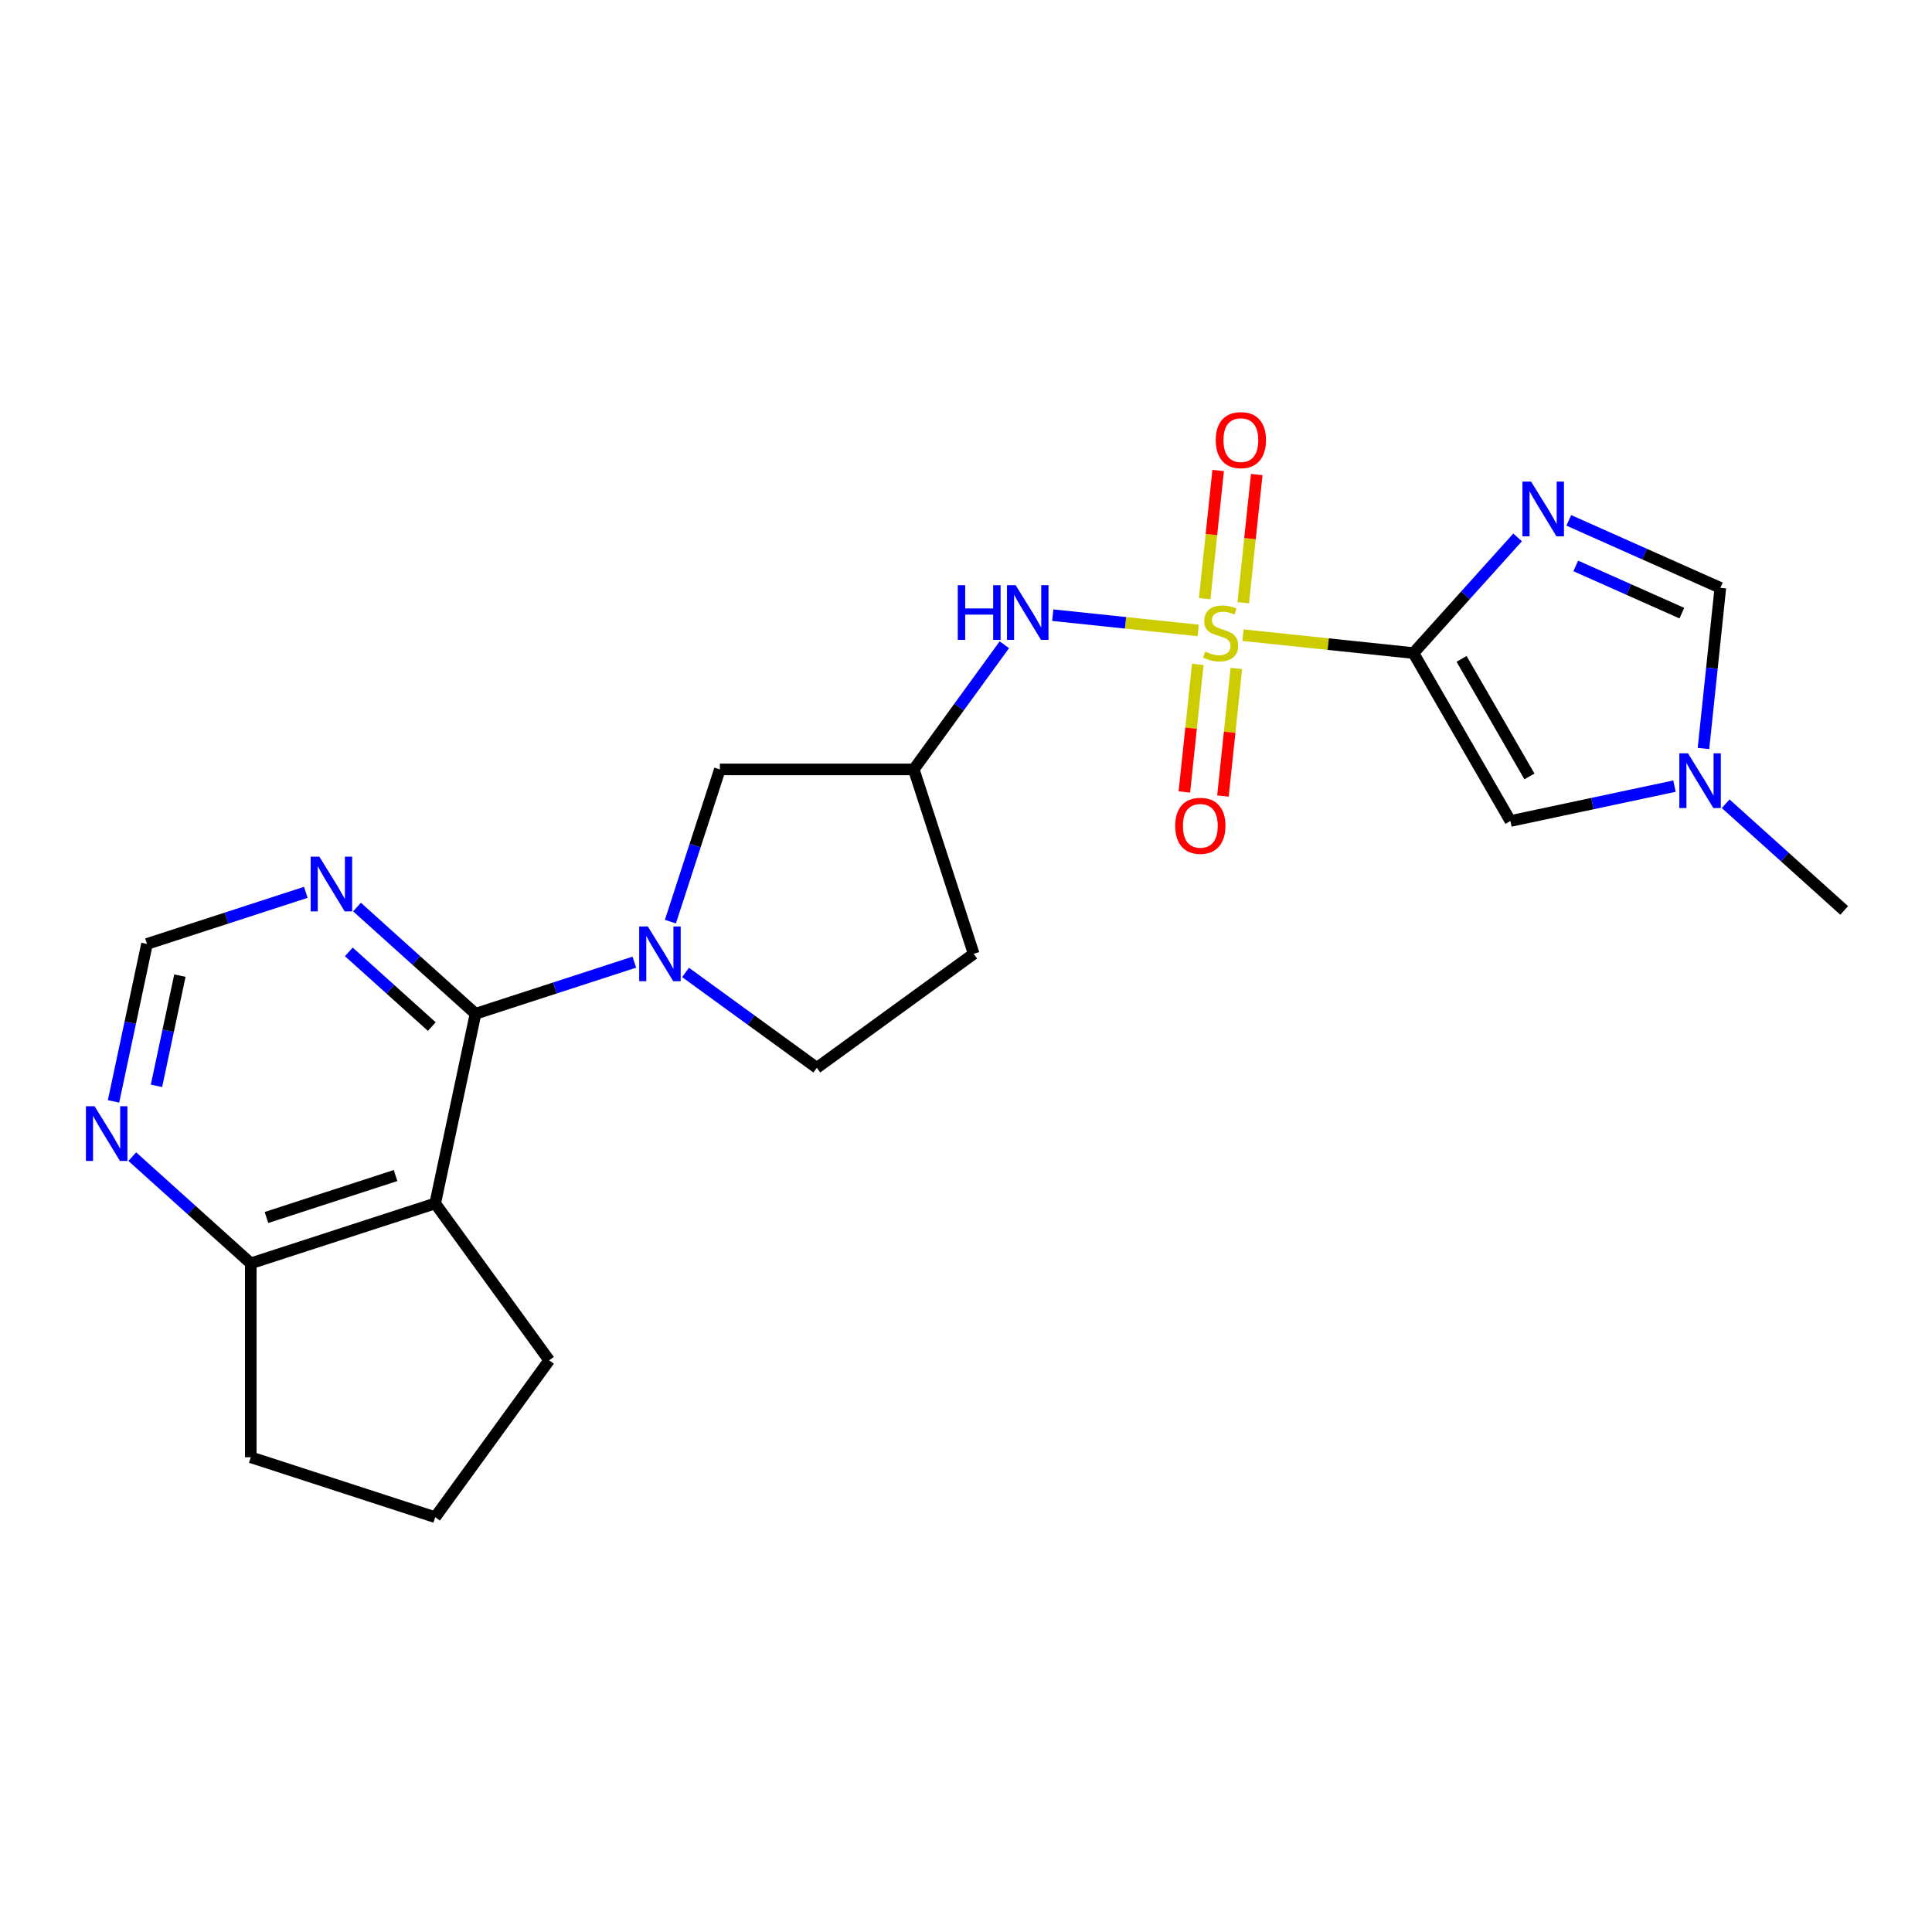 <?xml version='1.0' encoding='iso-8859-1'?>
<svg version='1.1' baseProfile='full'
              xmlns='http://www.w3.org/2000/svg'
                      xmlns:rdkit='http://www.rdkit.org/xml'
                      xmlns:xlink='http://www.w3.org/1999/xlink'
                  xml:space='preserve'
width='1000px' height='1000px' viewBox='0 0 1000 1000'>
<!-- END OF HEADER -->
<rect style='opacity:1.0;fill:#FFFFFF;stroke:none' width='1000' height='1000' x='0' y='0'> </rect>
<path class='bond-0' d='M 643.37,328.759 L 687.484,333.396' style='fill:none;fill-rule:evenodd;stroke:#CCCC00;stroke-width:6px;stroke-linecap:butt;stroke-linejoin:miter;stroke-opacity:1' />
<path class='bond-0' d='M 687.484,333.396 L 731.599,338.032' style='fill:none;fill-rule:evenodd;stroke:#000000;stroke-width:6px;stroke-linecap:butt;stroke-linejoin:miter;stroke-opacity:1' />
<path class='bond-6' d='M 620.191,326.323 L 582.556,322.367' style='fill:none;fill-rule:evenodd;stroke:#CCCC00;stroke-width:6px;stroke-linecap:butt;stroke-linejoin:miter;stroke-opacity:1' />
<path class='bond-6' d='M 582.556,322.367 L 544.92,318.412' style='fill:none;fill-rule:evenodd;stroke:#0000FF;stroke-width:6px;stroke-linecap:butt;stroke-linejoin:miter;stroke-opacity:1' />
<path class='bond-11' d='M 619.971,343.881 L 616.501,376.9' style='fill:none;fill-rule:evenodd;stroke:#CCCC00;stroke-width:6px;stroke-linecap:butt;stroke-linejoin:miter;stroke-opacity:1' />
<path class='bond-11' d='M 616.501,376.9 L 613.03,409.918' style='fill:none;fill-rule:evenodd;stroke:#FF0000;stroke-width:6px;stroke-linecap:butt;stroke-linejoin:miter;stroke-opacity:1' />
<path class='bond-11' d='M 639.935,345.979 L 636.464,378.998' style='fill:none;fill-rule:evenodd;stroke:#CCCC00;stroke-width:6px;stroke-linecap:butt;stroke-linejoin:miter;stroke-opacity:1' />
<path class='bond-11' d='M 636.464,378.998 L 632.994,412.016' style='fill:none;fill-rule:evenodd;stroke:#FF0000;stroke-width:6px;stroke-linecap:butt;stroke-linejoin:miter;stroke-opacity:1' />
<path class='bond-12' d='M 643.51,311.961 L 646.996,278.792' style='fill:none;fill-rule:evenodd;stroke:#CCCC00;stroke-width:6px;stroke-linecap:butt;stroke-linejoin:miter;stroke-opacity:1' />
<path class='bond-12' d='M 646.996,278.792 L 650.483,245.623' style='fill:none;fill-rule:evenodd;stroke:#FF0000;stroke-width:6px;stroke-linecap:butt;stroke-linejoin:miter;stroke-opacity:1' />
<path class='bond-12' d='M 623.547,309.863 L 627.033,276.694' style='fill:none;fill-rule:evenodd;stroke:#CCCC00;stroke-width:6px;stroke-linecap:butt;stroke-linejoin:miter;stroke-opacity:1' />
<path class='bond-12' d='M 627.033,276.694 L 630.519,243.525' style='fill:none;fill-rule:evenodd;stroke:#FF0000;stroke-width:6px;stroke-linecap:butt;stroke-linejoin:miter;stroke-opacity:1' />
<path class='bond-1' d='M 731.599,338.032 L 758.554,308.096' style='fill:none;fill-rule:evenodd;stroke:#000000;stroke-width:6px;stroke-linecap:butt;stroke-linejoin:miter;stroke-opacity:1' />
<path class='bond-1' d='M 758.554,308.096 L 785.509,278.159' style='fill:none;fill-rule:evenodd;stroke:#0000FF;stroke-width:6px;stroke-linecap:butt;stroke-linejoin:miter;stroke-opacity:1' />
<path class='bond-5' d='M 731.599,338.032 L 781.783,424.954' style='fill:none;fill-rule:evenodd;stroke:#000000;stroke-width:6px;stroke-linecap:butt;stroke-linejoin:miter;stroke-opacity:1' />
<path class='bond-5' d='M 756.511,341.034 L 791.639,401.879' style='fill:none;fill-rule:evenodd;stroke:#000000;stroke-width:6px;stroke-linecap:butt;stroke-linejoin:miter;stroke-opacity:1' />
<path class='bond-7' d='M 812.007,269.343 L 851.228,286.806' style='fill:none;fill-rule:evenodd;stroke:#0000FF;stroke-width:6px;stroke-linecap:butt;stroke-linejoin:miter;stroke-opacity:1' />
<path class='bond-7' d='M 851.228,286.806 L 890.449,304.268' style='fill:none;fill-rule:evenodd;stroke:#000000;stroke-width:6px;stroke-linecap:butt;stroke-linejoin:miter;stroke-opacity:1' />
<path class='bond-7' d='M 815.609,292.92 L 843.063,305.144' style='fill:none;fill-rule:evenodd;stroke:#0000FF;stroke-width:6px;stroke-linecap:butt;stroke-linejoin:miter;stroke-opacity:1' />
<path class='bond-7' d='M 843.063,305.144 L 870.518,317.367' style='fill:none;fill-rule:evenodd;stroke:#000000;stroke-width:6px;stroke-linecap:butt;stroke-linejoin:miter;stroke-opacity:1' />
<path class='bond-2' d='M 246.128,524.72 L 287.232,511.365' style='fill:none;fill-rule:evenodd;stroke:#000000;stroke-width:6px;stroke-linecap:butt;stroke-linejoin:miter;stroke-opacity:1' />
<path class='bond-2' d='M 287.232,511.365 L 328.335,498.01' style='fill:none;fill-rule:evenodd;stroke:#0000FF;stroke-width:6px;stroke-linecap:butt;stroke-linejoin:miter;stroke-opacity:1' />
<path class='bond-4' d='M 246.128,524.72 L 225.261,622.895' style='fill:none;fill-rule:evenodd;stroke:#000000;stroke-width:6px;stroke-linecap:butt;stroke-linejoin:miter;stroke-opacity:1' />
<path class='bond-8' d='M 246.128,524.72 L 215.459,497.105' style='fill:none;fill-rule:evenodd;stroke:#000000;stroke-width:6px;stroke-linecap:butt;stroke-linejoin:miter;stroke-opacity:1' />
<path class='bond-8' d='M 215.459,497.105 L 184.79,469.491' style='fill:none;fill-rule:evenodd;stroke:#0000FF;stroke-width:6px;stroke-linecap:butt;stroke-linejoin:miter;stroke-opacity:1' />
<path class='bond-8' d='M 223.496,531.353 L 202.027,512.023' style='fill:none;fill-rule:evenodd;stroke:#000000;stroke-width:6px;stroke-linecap:butt;stroke-linejoin:miter;stroke-opacity:1' />
<path class='bond-8' d='M 202.027,512.023 L 180.559,492.693' style='fill:none;fill-rule:evenodd;stroke:#0000FF;stroke-width:6px;stroke-linecap:butt;stroke-linejoin:miter;stroke-opacity:1' />
<path class='bond-3' d='M 347,477.036 L 359.8,437.642' style='fill:none;fill-rule:evenodd;stroke:#0000FF;stroke-width:6px;stroke-linecap:butt;stroke-linejoin:miter;stroke-opacity:1' />
<path class='bond-3' d='M 359.8,437.642 L 372.599,398.249' style='fill:none;fill-rule:evenodd;stroke:#000000;stroke-width:6px;stroke-linecap:butt;stroke-linejoin:miter;stroke-opacity:1' />
<path class='bond-24' d='M 354.833,503.331 L 388.808,528.015' style='fill:none;fill-rule:evenodd;stroke:#0000FF;stroke-width:6px;stroke-linecap:butt;stroke-linejoin:miter;stroke-opacity:1' />
<path class='bond-24' d='M 388.808,528.015 L 422.783,552.7' style='fill:none;fill-rule:evenodd;stroke:#000000;stroke-width:6px;stroke-linecap:butt;stroke-linejoin:miter;stroke-opacity:1' />
<path class='bond-14' d='M 225.261,622.895 L 129.805,653.91' style='fill:none;fill-rule:evenodd;stroke:#000000;stroke-width:6px;stroke-linecap:butt;stroke-linejoin:miter;stroke-opacity:1' />
<path class='bond-14' d='M 204.739,608.456 L 137.92,630.167' style='fill:none;fill-rule:evenodd;stroke:#000000;stroke-width:6px;stroke-linecap:butt;stroke-linejoin:miter;stroke-opacity:1' />
<path class='bond-19' d='M 225.261,622.895 L 284.256,704.094' style='fill:none;fill-rule:evenodd;stroke:#000000;stroke-width:6px;stroke-linecap:butt;stroke-linejoin:miter;stroke-opacity:1' />
<path class='bond-9' d='M 781.783,424.954 L 824.246,415.928' style='fill:none;fill-rule:evenodd;stroke:#000000;stroke-width:6px;stroke-linecap:butt;stroke-linejoin:miter;stroke-opacity:1' />
<path class='bond-9' d='M 824.246,415.928 L 866.708,406.902' style='fill:none;fill-rule:evenodd;stroke:#0000FF;stroke-width:6px;stroke-linecap:butt;stroke-linejoin:miter;stroke-opacity:1' />
<path class='bond-10' d='M 519.851,333.719 L 496.409,365.984' style='fill:none;fill-rule:evenodd;stroke:#0000FF;stroke-width:6px;stroke-linecap:butt;stroke-linejoin:miter;stroke-opacity:1' />
<path class='bond-10' d='M 496.409,365.984 L 472.967,398.249' style='fill:none;fill-rule:evenodd;stroke:#000000;stroke-width:6px;stroke-linecap:butt;stroke-linejoin:miter;stroke-opacity:1' />
<path class='bond-23' d='M 890.449,304.268 L 886.079,345.842' style='fill:none;fill-rule:evenodd;stroke:#000000;stroke-width:6px;stroke-linecap:butt;stroke-linejoin:miter;stroke-opacity:1' />
<path class='bond-23' d='M 886.079,345.842 L 881.709,387.417' style='fill:none;fill-rule:evenodd;stroke:#0000FF;stroke-width:6px;stroke-linecap:butt;stroke-linejoin:miter;stroke-opacity:1' />
<path class='bond-17' d='M 158.291,461.866 L 117.188,475.221' style='fill:none;fill-rule:evenodd;stroke:#0000FF;stroke-width:6px;stroke-linecap:butt;stroke-linejoin:miter;stroke-opacity:1' />
<path class='bond-17' d='M 117.188,475.221 L 76.085,488.576' style='fill:none;fill-rule:evenodd;stroke:#000000;stroke-width:6px;stroke-linecap:butt;stroke-linejoin:miter;stroke-opacity:1' />
<path class='bond-20' d='M 893.207,416.016 L 923.876,443.63' style='fill:none;fill-rule:evenodd;stroke:#0000FF;stroke-width:6px;stroke-linecap:butt;stroke-linejoin:miter;stroke-opacity:1' />
<path class='bond-20' d='M 923.876,443.63 L 954.545,471.245' style='fill:none;fill-rule:evenodd;stroke:#000000;stroke-width:6px;stroke-linecap:butt;stroke-linejoin:miter;stroke-opacity:1' />
<path class='bond-13' d='M 472.967,398.249 L 372.599,398.249' style='fill:none;fill-rule:evenodd;stroke:#000000;stroke-width:6px;stroke-linecap:butt;stroke-linejoin:miter;stroke-opacity:1' />
<path class='bond-18' d='M 472.967,398.249 L 503.983,493.705' style='fill:none;fill-rule:evenodd;stroke:#000000;stroke-width:6px;stroke-linecap:butt;stroke-linejoin:miter;stroke-opacity:1' />
<path class='bond-22' d='M 129.805,653.91 L 129.805,754.278' style='fill:none;fill-rule:evenodd;stroke:#000000;stroke-width:6px;stroke-linecap:butt;stroke-linejoin:miter;stroke-opacity:1' />
<path class='bond-25' d='M 129.805,653.91 L 99.136,626.296' style='fill:none;fill-rule:evenodd;stroke:#000000;stroke-width:6px;stroke-linecap:butt;stroke-linejoin:miter;stroke-opacity:1' />
<path class='bond-25' d='M 99.136,626.296 L 68.466,598.681' style='fill:none;fill-rule:evenodd;stroke:#0000FF;stroke-width:6px;stroke-linecap:butt;stroke-linejoin:miter;stroke-opacity:1' />
<path class='bond-15' d='M 58.76,570.082 L 67.422,529.329' style='fill:none;fill-rule:evenodd;stroke:#0000FF;stroke-width:6px;stroke-linecap:butt;stroke-linejoin:miter;stroke-opacity:1' />
<path class='bond-15' d='M 67.422,529.329 L 76.085,488.576' style='fill:none;fill-rule:evenodd;stroke:#000000;stroke-width:6px;stroke-linecap:butt;stroke-linejoin:miter;stroke-opacity:1' />
<path class='bond-15' d='M 80.994,562.03 L 87.057,533.503' style='fill:none;fill-rule:evenodd;stroke:#0000FF;stroke-width:6px;stroke-linecap:butt;stroke-linejoin:miter;stroke-opacity:1' />
<path class='bond-15' d='M 87.057,533.503 L 93.121,504.976' style='fill:none;fill-rule:evenodd;stroke:#000000;stroke-width:6px;stroke-linecap:butt;stroke-linejoin:miter;stroke-opacity:1' />
<path class='bond-16' d='M 422.783,552.7 L 503.983,493.705' style='fill:none;fill-rule:evenodd;stroke:#000000;stroke-width:6px;stroke-linecap:butt;stroke-linejoin:miter;stroke-opacity:1' />
<path class='bond-21' d='M 284.256,704.094 L 225.261,785.294' style='fill:none;fill-rule:evenodd;stroke:#000000;stroke-width:6px;stroke-linecap:butt;stroke-linejoin:miter;stroke-opacity:1' />
<path class='bond-26' d='M 225.261,785.294 L 129.805,754.278' style='fill:none;fill-rule:evenodd;stroke:#000000;stroke-width:6px;stroke-linecap:butt;stroke-linejoin:miter;stroke-opacity:1' />
<path  class='atom-0' d='M 623.781 337.261
Q 624.101 337.381, 625.421 337.941
Q 626.741 338.501, 628.181 338.861
Q 629.661 339.181, 631.101 339.181
Q 633.781 339.181, 635.341 337.901
Q 636.901 336.581, 636.901 334.301
Q 636.901 332.741, 636.101 331.781
Q 635.341 330.821, 634.141 330.301
Q 632.941 329.781, 630.941 329.181
Q 628.421 328.421, 626.901 327.701
Q 625.421 326.981, 624.341 325.461
Q 623.301 323.941, 623.301 321.381
Q 623.301 317.821, 625.701 315.621
Q 628.141 313.421, 632.941 313.421
Q 636.221 313.421, 639.941 314.981
L 639.021 318.061
Q 635.621 316.661, 633.061 316.661
Q 630.301 316.661, 628.781 317.821
Q 627.261 318.941, 627.301 320.901
Q 627.301 322.421, 628.061 323.341
Q 628.861 324.261, 629.981 324.781
Q 631.141 325.301, 633.061 325.901
Q 635.621 326.701, 637.141 327.501
Q 638.661 328.301, 639.741 329.941
Q 640.861 331.541, 640.861 334.301
Q 640.861 338.221, 638.221 340.341
Q 635.621 342.421, 631.261 342.421
Q 628.741 342.421, 626.821 341.861
Q 624.941 341.341, 622.701 340.421
L 623.781 337.261
' fill='#CCCC00'/>
<path  class='atom-2' d='M 792.498 249.284
L 801.778 264.284
Q 802.698 265.764, 804.178 268.444
Q 805.658 271.124, 805.738 271.284
L 805.738 249.284
L 809.498 249.284
L 809.498 277.604
L 805.618 277.604
L 795.658 261.204
Q 794.498 259.284, 793.258 257.084
Q 792.058 254.884, 791.698 254.204
L 791.698 277.604
L 788.018 277.604
L 788.018 249.284
L 792.498 249.284
' fill='#0000FF'/>
<path  class='atom-4' d='M 335.324 479.545
L 344.604 494.545
Q 345.524 496.025, 347.004 498.705
Q 348.484 501.385, 348.564 501.545
L 348.564 479.545
L 352.324 479.545
L 352.324 507.865
L 348.444 507.865
L 338.484 491.465
Q 337.324 489.545, 336.084 487.345
Q 334.884 485.145, 334.524 484.465
L 334.524 507.865
L 330.844 507.865
L 330.844 479.545
L 335.324 479.545
' fill='#0000FF'/>
<path  class='atom-7' d='M 495.742 302.89
L 499.582 302.89
L 499.582 314.93
L 514.062 314.93
L 514.062 302.89
L 517.902 302.89
L 517.902 331.21
L 514.062 331.21
L 514.062 318.13
L 499.582 318.13
L 499.582 331.21
L 495.742 331.21
L 495.742 302.89
' fill='#0000FF'/>
<path  class='atom-7' d='M 525.702 302.89
L 534.982 317.89
Q 535.902 319.37, 537.382 322.05
Q 538.862 324.73, 538.942 324.89
L 538.942 302.89
L 542.702 302.89
L 542.702 331.21
L 538.822 331.21
L 528.862 314.81
Q 527.702 312.89, 526.462 310.69
Q 525.262 308.49, 524.902 307.81
L 524.902 331.21
L 521.222 331.21
L 521.222 302.89
L 525.702 302.89
' fill='#0000FF'/>
<path  class='atom-9' d='M 165.28 443.401
L 174.56 458.401
Q 175.48 459.881, 176.96 462.561
Q 178.44 465.241, 178.52 465.401
L 178.52 443.401
L 182.28 443.401
L 182.28 471.721
L 178.4 471.721
L 168.44 455.321
Q 167.28 453.401, 166.04 451.201
Q 164.84 449.001, 164.48 448.321
L 164.48 471.721
L 160.8 471.721
L 160.8 443.401
L 165.28 443.401
' fill='#0000FF'/>
<path  class='atom-10' d='M 873.697 389.926
L 882.977 404.926
Q 883.897 406.406, 885.377 409.086
Q 886.857 411.766, 886.937 411.926
L 886.937 389.926
L 890.697 389.926
L 890.697 418.246
L 886.817 418.246
L 876.857 401.846
Q 875.697 399.926, 874.457 397.726
Q 873.257 395.526, 872.897 394.846
L 872.897 418.246
L 869.217 418.246
L 869.217 389.926
L 873.697 389.926
' fill='#0000FF'/>
<path  class='atom-12' d='M 608.289 427.439
Q 608.289 420.639, 611.649 416.839
Q 615.009 413.039, 621.289 413.039
Q 627.569 413.039, 630.929 416.839
Q 634.289 420.639, 634.289 427.439
Q 634.289 434.319, 630.889 438.239
Q 627.489 442.119, 621.289 442.119
Q 615.049 442.119, 611.649 438.239
Q 608.289 434.359, 608.289 427.439
M 621.289 438.919
Q 625.609 438.919, 627.929 436.039
Q 630.289 433.119, 630.289 427.439
Q 630.289 421.879, 627.929 419.079
Q 625.609 416.239, 621.289 416.239
Q 616.969 416.239, 614.609 419.039
Q 612.289 421.839, 612.289 427.439
Q 612.289 433.159, 614.609 436.039
Q 616.969 438.919, 621.289 438.919
' fill='#FF0000'/>
<path  class='atom-13' d='M 629.272 227.803
Q 629.272 221.003, 632.632 217.203
Q 635.992 213.403, 642.272 213.403
Q 648.552 213.403, 651.912 217.203
Q 655.272 221.003, 655.272 227.803
Q 655.272 234.683, 651.872 238.603
Q 648.472 242.483, 642.272 242.483
Q 636.032 242.483, 632.632 238.603
Q 629.272 234.723, 629.272 227.803
M 642.272 239.283
Q 646.592 239.283, 648.912 236.403
Q 651.272 233.483, 651.272 227.803
Q 651.272 222.243, 648.912 219.443
Q 646.592 216.603, 642.272 216.603
Q 637.952 216.603, 635.592 219.403
Q 633.272 222.203, 633.272 227.803
Q 633.272 233.523, 635.592 236.403
Q 637.952 239.283, 642.272 239.283
' fill='#FF0000'/>
<path  class='atom-16' d='M 48.957 572.591
L 58.237 587.591
Q 59.157 589.071, 60.637 591.751
Q 62.117 594.431, 62.197 594.591
L 62.197 572.591
L 65.957 572.591
L 65.957 600.911
L 62.077 600.911
L 52.117 584.511
Q 50.957 582.591, 49.717 580.391
Q 48.517 578.191, 48.157 577.511
L 48.157 600.911
L 44.477 600.911
L 44.477 572.591
L 48.957 572.591
' fill='#0000FF'/>
</svg>
